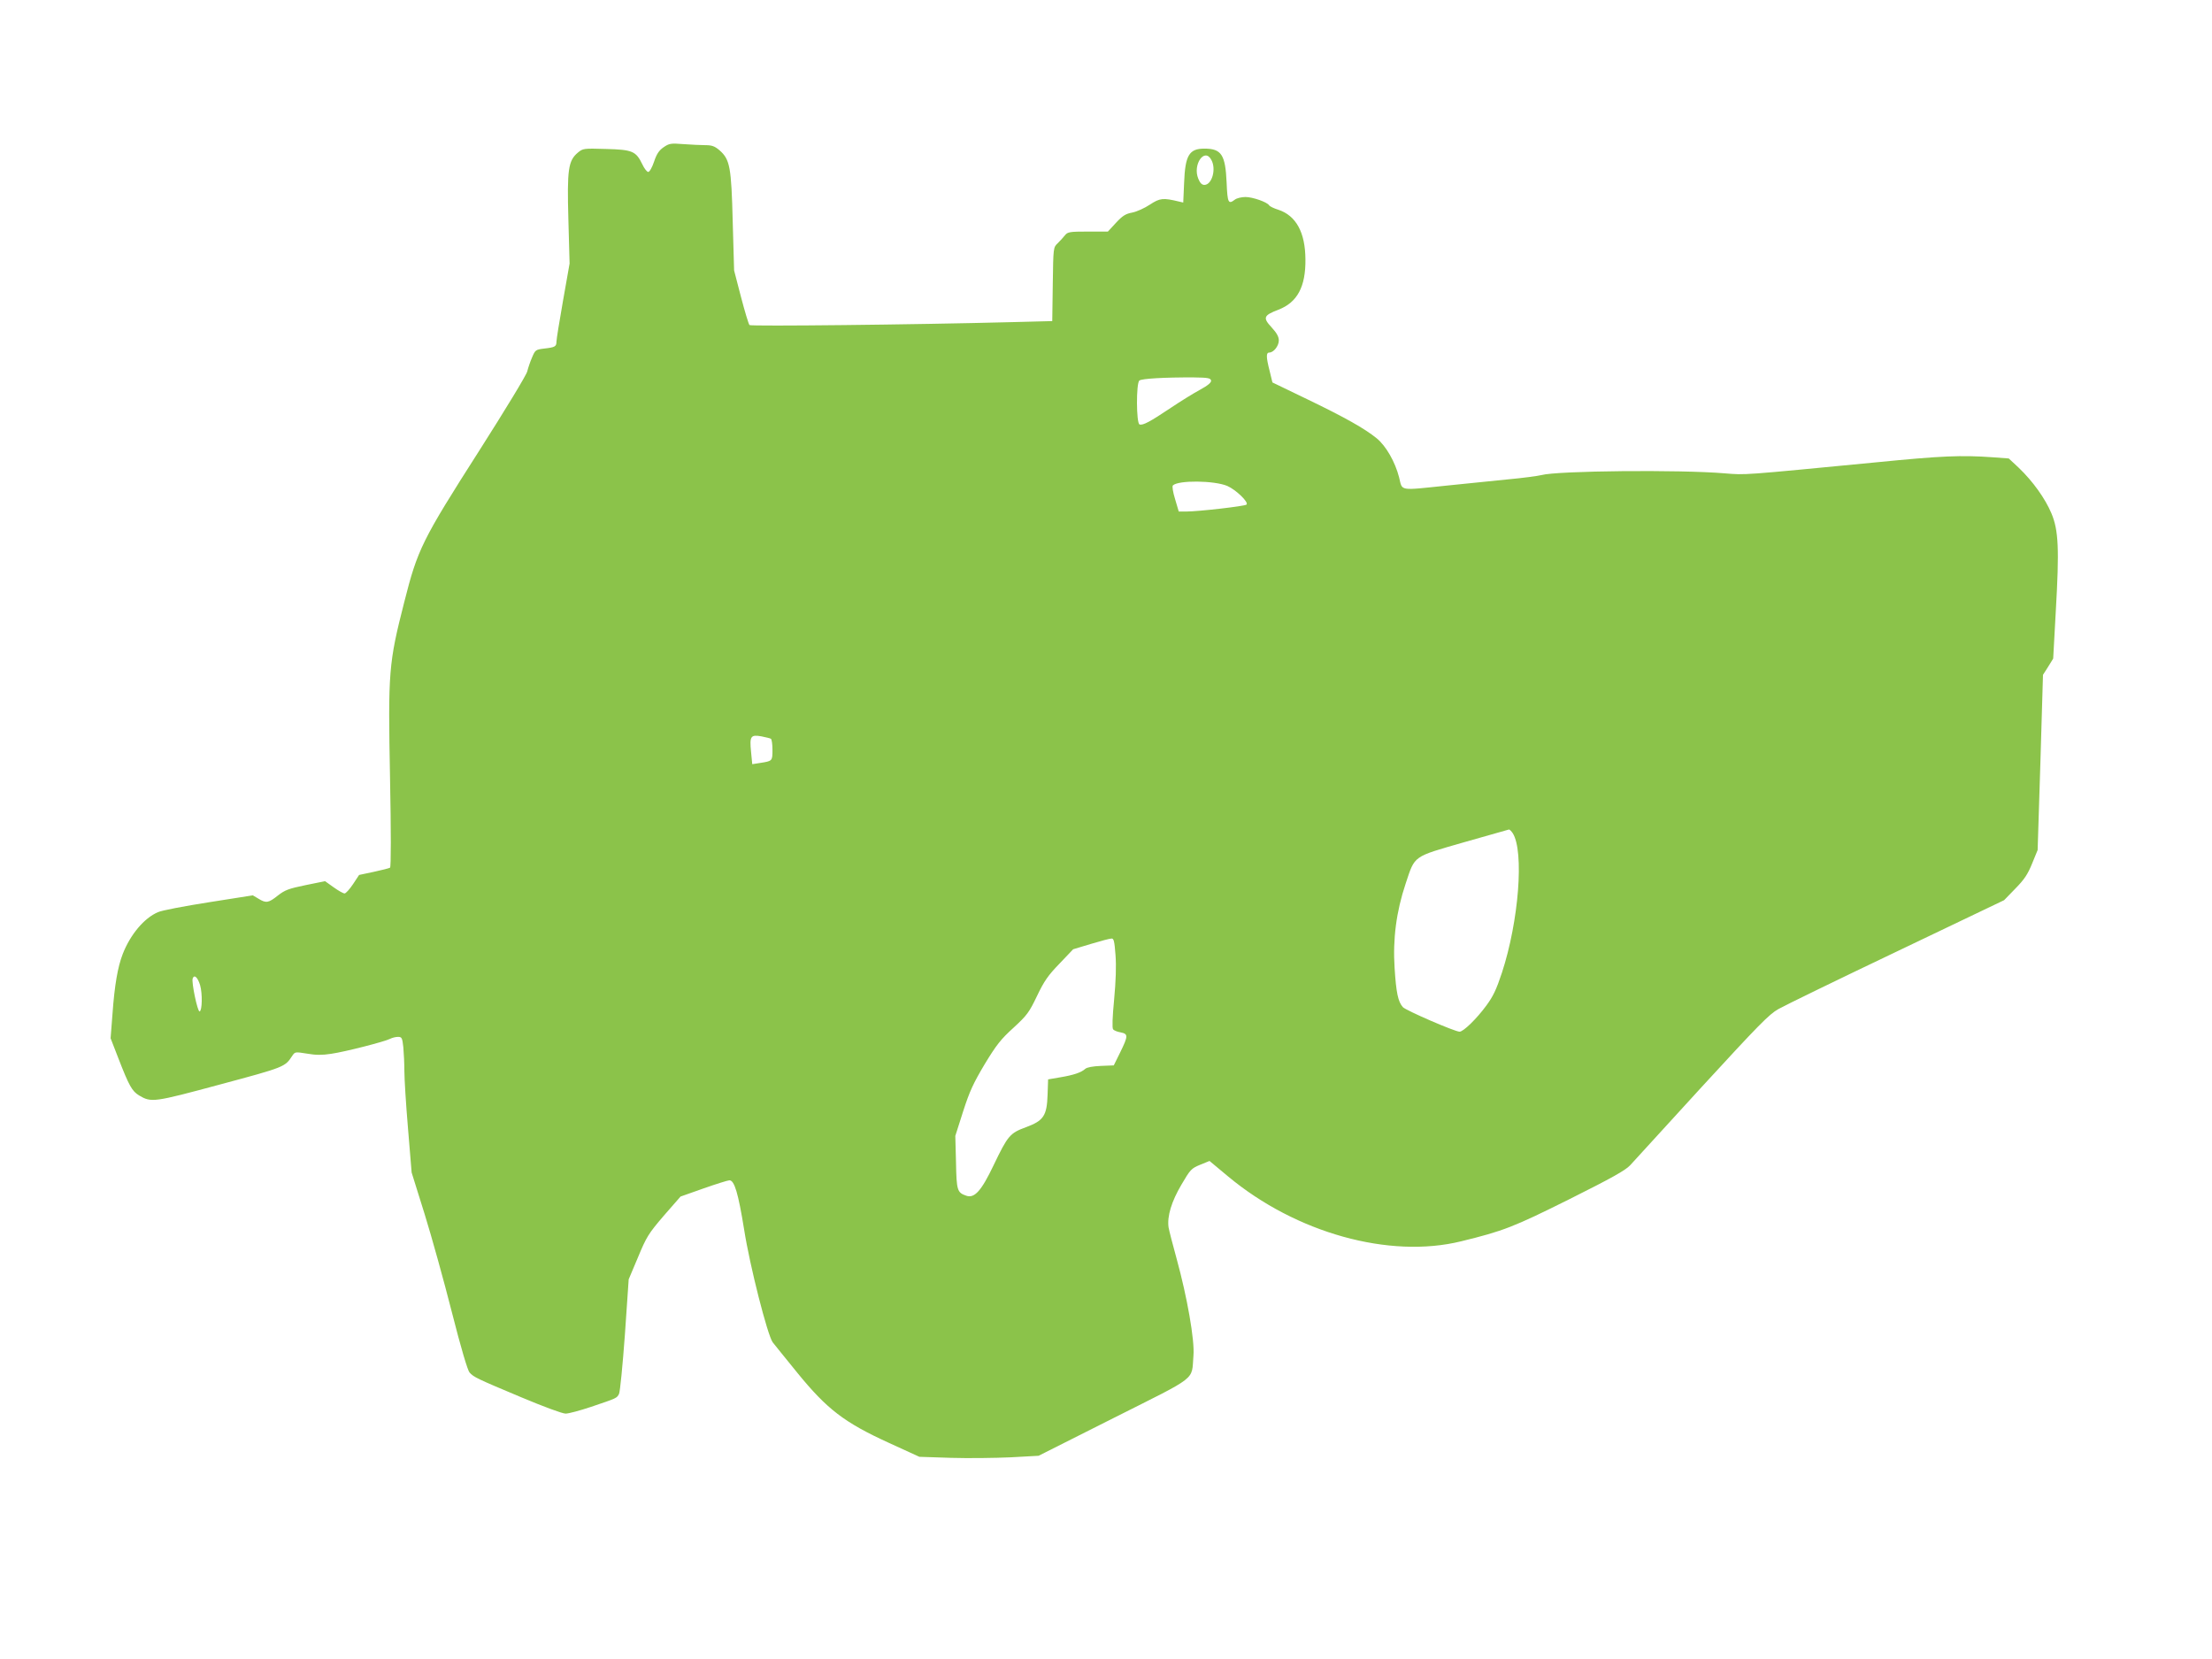 <?xml version="1.0" standalone="no"?>
<!DOCTYPE svg PUBLIC "-//W3C//DTD SVG 20010904//EN"
 "http://www.w3.org/TR/2001/REC-SVG-20010904/DTD/svg10.dtd">
<svg version="1.0" xmlns="http://www.w3.org/2000/svg"
 width="1280pt" height="960pt" viewBox="0 0 1280 960"
 preserveAspectRatio="xMidYMid meet">
<g transform="translate(0,960) scale(0.1,-0.1)"
fill="#8bc34a" stroke="none">
<path d="M3840 8748 c-26 -18 -40 -38 -55 -83 -11 -33 -26 -60 -34 -60 -7 0
-23 20 -34 44 -37 77 -58 85 -211 89 -129 4 -133 3 -162 -21 -56 -47 -63 -98
-55 -387 l7 -255 -38 -215 c-21 -118 -38 -225 -38 -237 0 -28 -8 -33 -71 -40
-49 -6 -52 -8 -70 -51 -11 -25 -23 -61 -28 -81 -4 -20 -129 -225 -276 -456
-334 -523 -358 -572 -436 -880 -90 -353 -94 -400 -82 -1018 6 -308 6 -514 0
-518 -5 -3 -47 -14 -94 -24 l-85 -18 -35 -53 c-20 -30 -42 -54 -49 -54 -8 0
-36 16 -64 36 l-49 35 -113 -23 c-97 -20 -119 -28 -160 -60 -54 -43 -68 -46
-113 -18 l-32 19 -254 -40 c-140 -22 -272 -47 -294 -57 -81 -34 -161 -130
-205 -243 -29 -75 -47 -180 -59 -345 l-11 -142 45 -116 c62 -160 79 -190 120
-215 71 -42 84 -40 470 64 373 100 374 101 416 165 16 24 17 24 86 13 51 -9
87 -9 139 -1 83 12 312 71 342 87 11 6 32 11 45 11 22 0 25 -5 31 -61 3 -34 6
-96 6 -138 0 -42 9 -191 21 -331 l21 -255 75 -240 c41 -132 112 -388 158 -569
52 -205 91 -336 102 -348 24 -27 41 -35 298 -143 131 -55 239 -95 258 -95 18
0 84 18 147 39 151 51 149 50 162 75 6 11 21 165 34 342 l22 321 54 128 c49
118 60 136 149 240 l97 111 133 47 c74 26 141 47 150 47 29 0 51 -75 85 -285
33 -211 135 -610 165 -652 8 -10 72 -90 143 -177 172 -211 271 -287 529 -405
l177 -81 183 -6 c100 -3 255 -1 344 3 l163 9 435 219 c493 248 449 213 461
360 8 89 -37 342 -97 560 -23 83 -44 165 -47 183 -9 64 17 149 74 246 52 89
58 95 109 116 l54 22 108 -90 c393 -327 933 -477 1348 -375 245 60 302 82 627
244 246 123 324 167 351 196 19 21 205 225 414 453 330 359 389 420 444 451
35 20 343 170 685 333 l621 297 65 67 c52 53 72 83 97 145 l32 78 16 507 15
507 30 47 29 47 15 273 c21 363 16 469 -25 567 -36 86 -107 185 -188 263 l-59
55 -94 7 c-180 13 -297 8 -670 -29 -788 -76 -756 -74 -880 -64 -261 22 -968
15 -1060 -10 -19 -5 -107 -17 -195 -25 -88 -9 -247 -25 -354 -36 -280 -29
-255 -33 -275 48 -23 89 -75 181 -130 226 -69 56 -182 120 -402 226 l-201 97
-16 66 c-21 82 -21 107 -2 107 25 0 55 38 55 70 0 22 -12 43 -42 76 -52 56
-46 69 40 102 109 42 158 133 156 292 -1 155 -54 252 -156 286 -26 8 -51 20
-54 26 -12 19 -96 48 -137 48 -23 0 -51 -7 -61 -15 -38 -29 -43 -20 -48 98 -7
162 -30 197 -129 197 -88 0 -111 -39 -117 -198 l-5 -114 -26 6 c-91 22 -109
20 -167 -18 -30 -20 -76 -41 -102 -46 -38 -7 -56 -18 -94 -59 l-47 -51 -115 0
c-107 0 -118 -2 -134 -22 -9 -12 -28 -32 -42 -46 -25 -24 -25 -25 -28 -237
l-3 -213 -232 -6 c-577 -15 -1512 -25 -1520 -17 -5 5 -27 78 -49 162 l-40 154
-8 281 c-8 318 -16 361 -76 414 -28 24 -44 30 -82 30 -26 0 -83 3 -127 6 -73
6 -83 4 -115 -18z m3170 -74 c29 -53 3 -144 -41 -144 -14 0 -25 11 -35 36 -34
82 37 183 76 108z m-2 -1276 c2 -11 -17 -28 -65 -54 -37 -20 -113 -67 -168
-104 -121 -81 -162 -103 -181 -96 -19 7 -20 238 -1 254 13 11 145 19 317 18
80 -1 95 -4 98 -18z m94 -610 c50 -22 126 -95 111 -108 -9 -9 -279 -40 -348
-40 l-44 0 -21 71 c-13 42 -18 75 -13 80 31 31 239 29 315 -3z m-2641 -1463
c5 -4 9 -32 9 -65 0 -64 -1 -64 -72 -75 l-45 -7 -7 72 c-9 90 -2 100 60 89 25
-5 50 -11 55 -14z m4293 -547 c66 -105 35 -508 -63 -807 -32 -97 -51 -137 -91
-191 -56 -76 -132 -150 -154 -150 -27 0 -311 123 -328 142 -28 31 -39 84 -48
227 -11 167 10 327 64 488 55 165 39 153 337 239 140 40 257 73 261 74 4 0 14
-10 22 -22z m-2299 -704 c5 -64 2 -150 -8 -258 -10 -103 -12 -165 -6 -172 5
-7 25 -15 44 -18 44 -9 44 -20 -3 -116 l-37 -75 -75 -3 c-46 -2 -80 -8 -90
-17 -23 -21 -67 -36 -145 -49 l-70 -12 -3 -88 c-4 -123 -23 -151 -126 -189
-92 -34 -104 -48 -186 -219 -71 -149 -111 -194 -159 -177 -52 18 -56 30 -59
194 l-4 152 45 141 c38 118 59 163 125 274 68 112 94 145 167 211 78 72 90 88
136 184 41 86 64 119 130 187 l79 83 103 31 c56 17 109 31 119 31 13 1 17 -15
23 -95z m-5297 -175 c14 -49 12 -148 -3 -152 -12 -2 -48 170 -40 191 9 25 29
7 43 -39z"/>
</g>
</svg>
